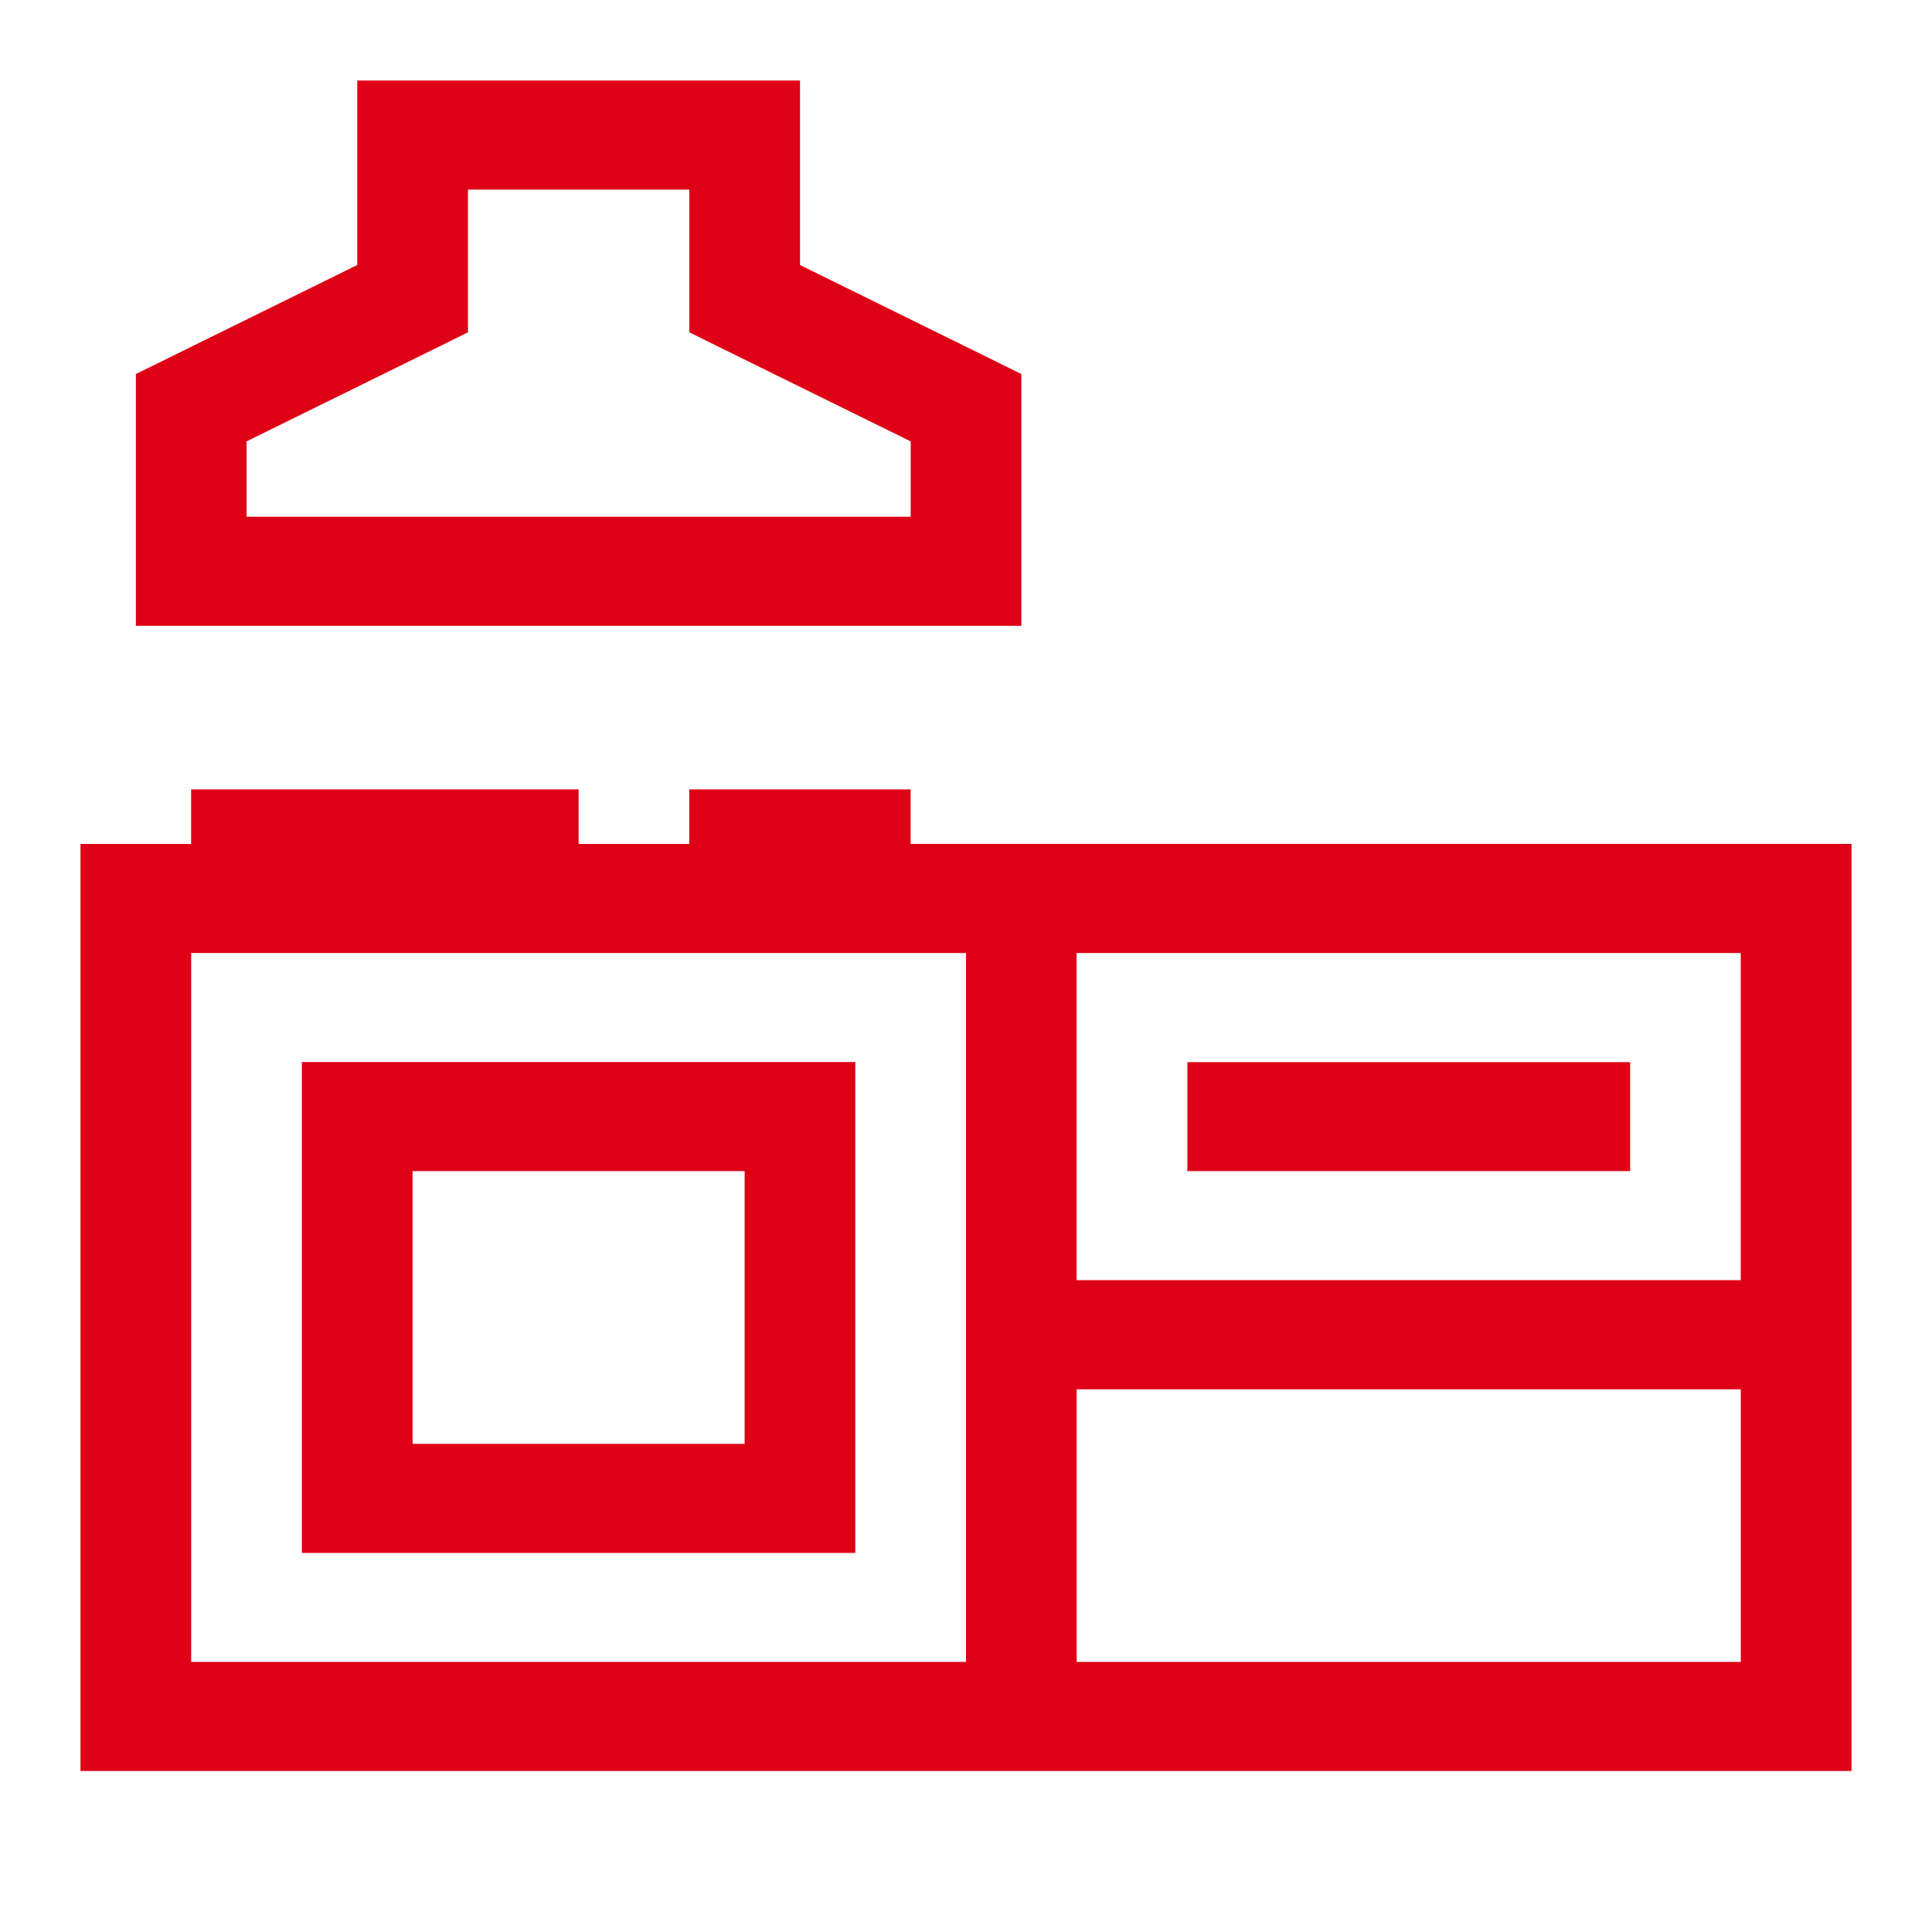 <svg width="24" height="24" fill="none" xmlns="http://www.w3.org/2000/svg"><path d="M4.438 1v2.292l-2.37 1.167-.38.187v3.128h11V4.647l-.38-.188-2.37-1.167V1h-5.5zm1.375 1.355h2.75v1.773l.38.188 2.37 1.167v.936h-8.25v-.936l2.37-1.167.38-.188V2.355zM2.374 9.806v.678H1V22h22V10.483H11.312v-.677h-2.75v.678H7.188v-.678H2.374zm0 2.033H12v8.806H2.375V11.84zm11 0h8.25v4.064h-8.25V11.84zM3.75 13.193v6.098h6.875v-6.098H3.75zm11 0v1.355h5.5v-1.354h-5.5zm-9.625 1.355H9.25v3.388H5.125v-3.388zm8.25 2.71h8.25v3.387h-8.25v-3.387z" fill="#DD0016"/></svg>